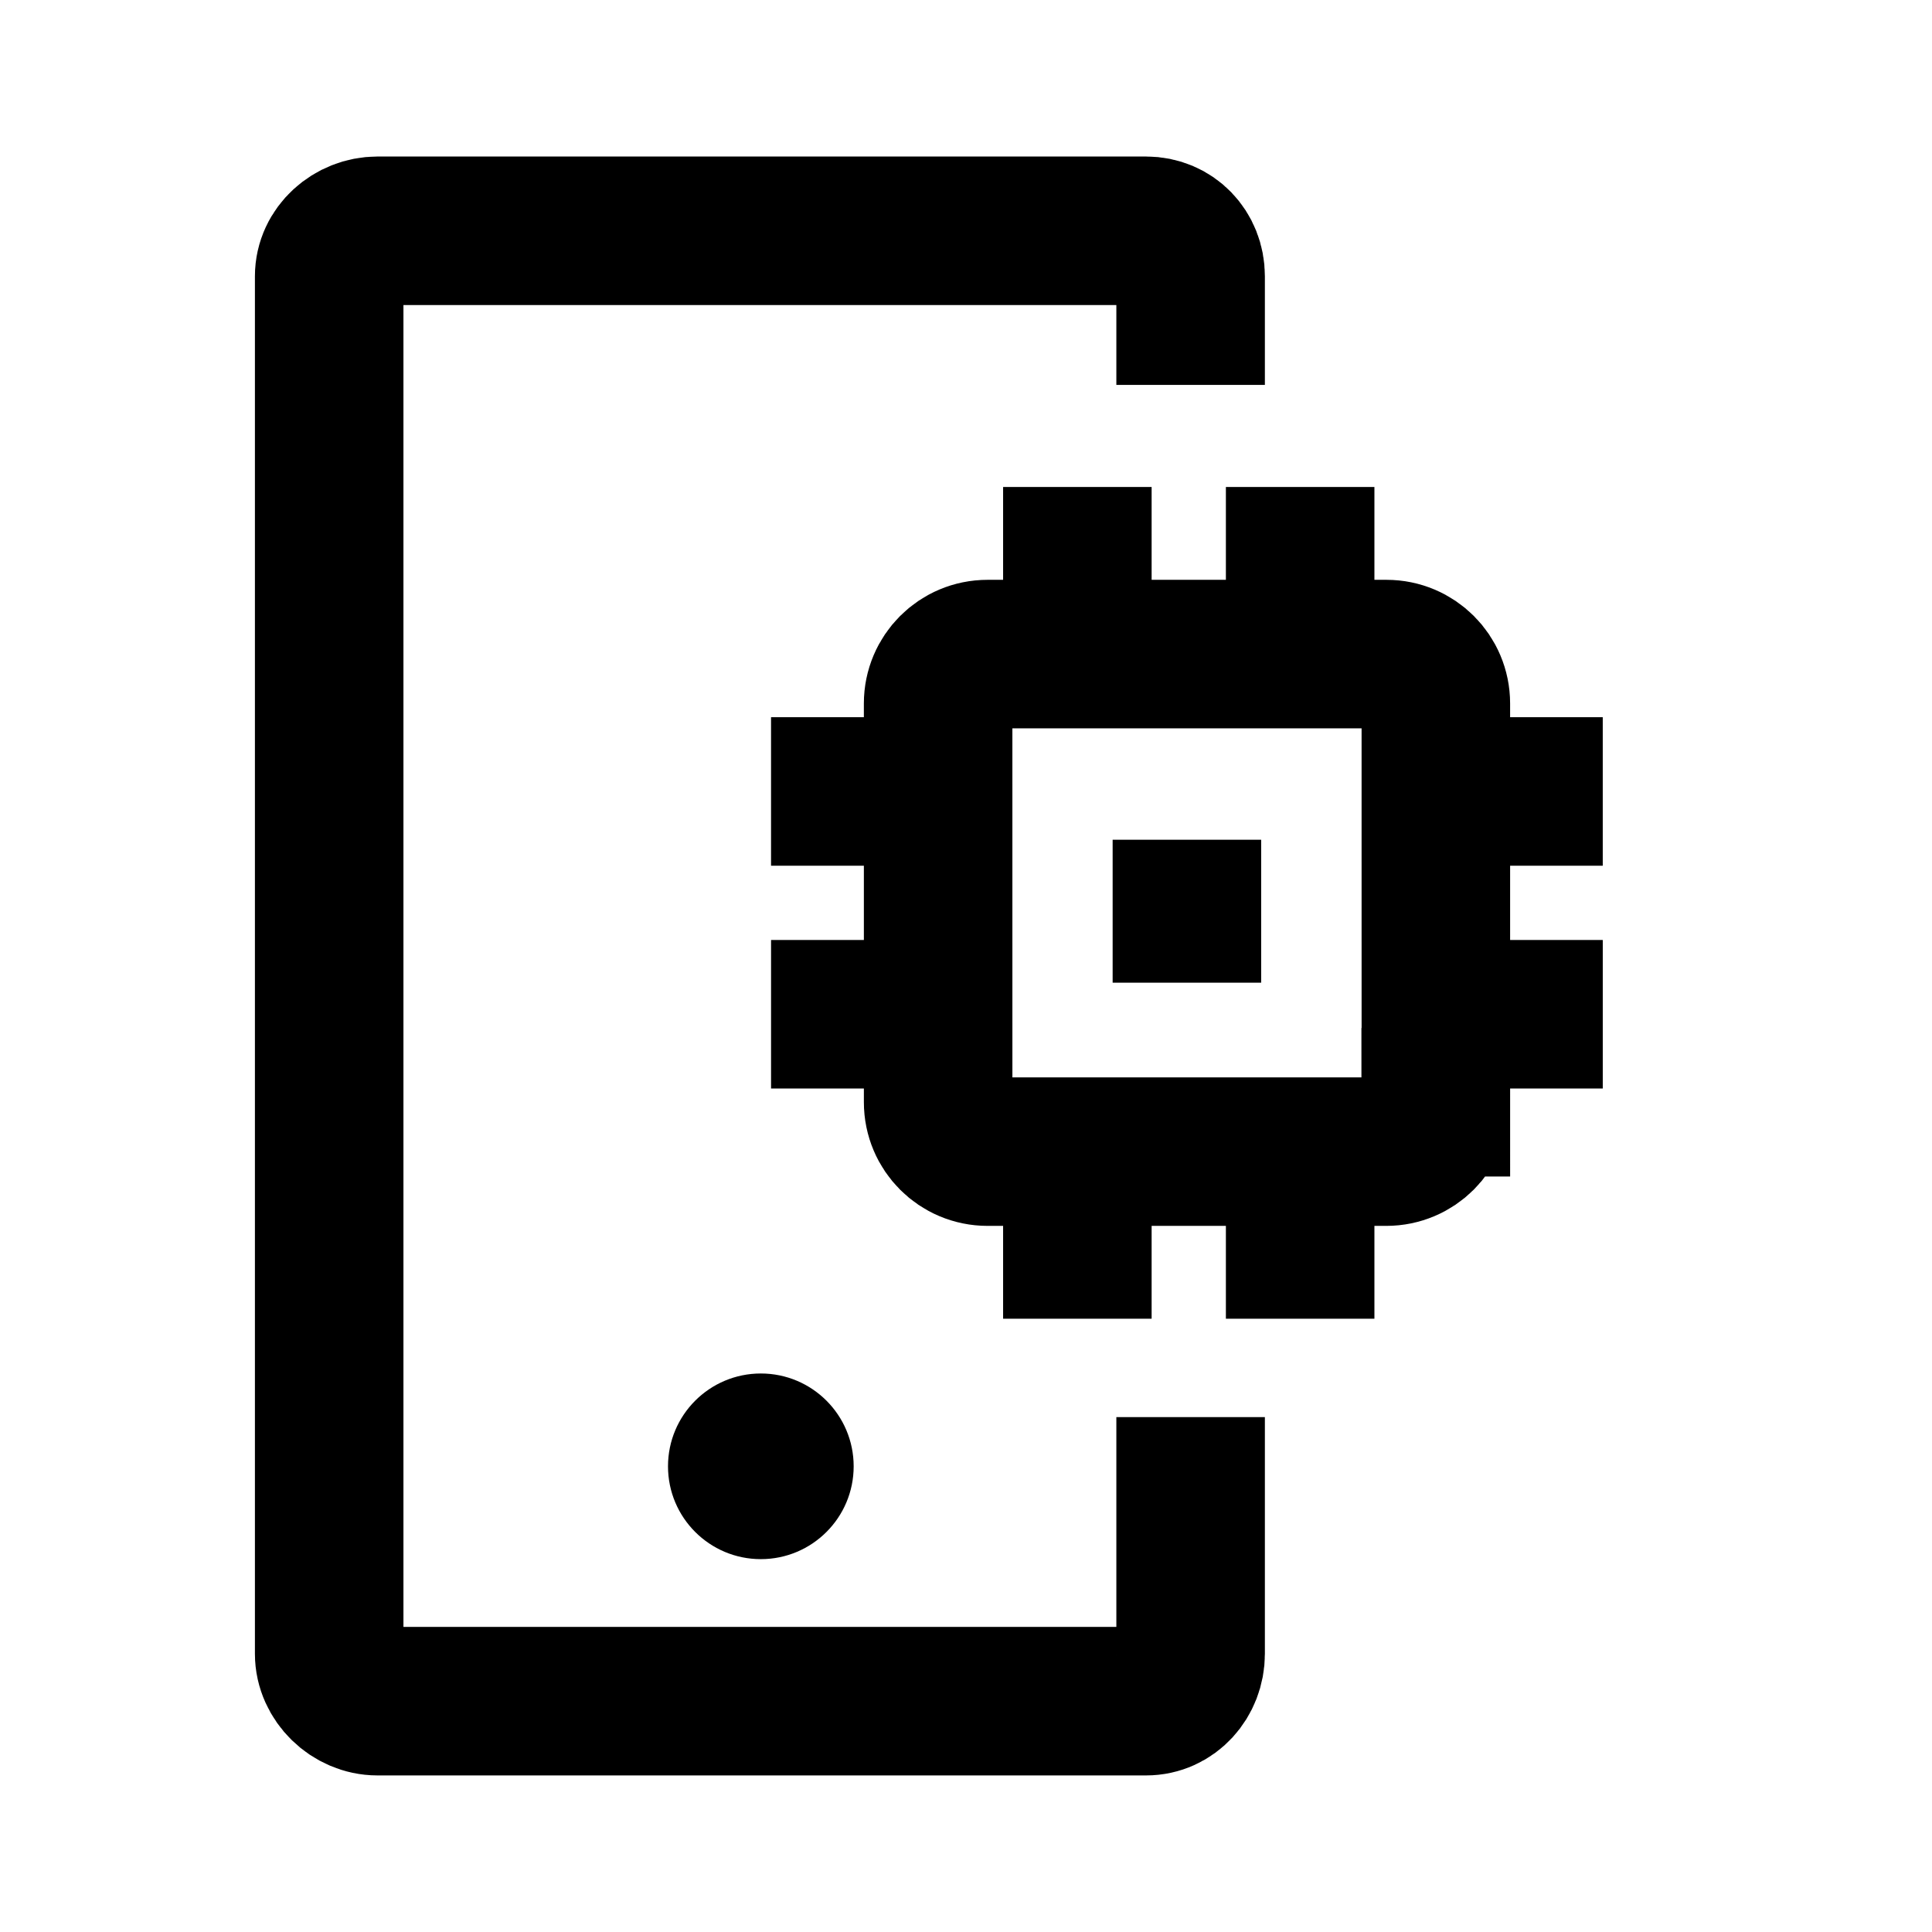 <?xml version="1.0" encoding="UTF-8"?>
<!-- Uploaded to: ICON Repo, www.svgrepo.com, Generator: ICON Repo Mixer Tools -->
<svg width="800px" height="800px" version="1.1" viewBox="144 144 512 512" xmlns="http://www.w3.org/2000/svg">
 <defs>
  <clipPath id="b">
   <path d="m148.09 148.09h503.81v503.81h-503.81z"/>
  </clipPath>
  <clipPath id="a">
   <path d="m148.09 148.09h503.81v503.81h-503.81z"/>
  </clipPath>
 </defs>
 <g clip-path="url(#b)">
  <path transform="matrix(.492 0 0 .492 148.09 148.09)" d="m765 585.4c0 14.696-11.901 26.597-26.597 26.597h-214.8c-14.696 0-26.597-11.901-26.597-26.597l-0.008-214.8c0-14.696 11.901-26.597 26.597-26.597h214.9c14.696 0 26.597 11.901 26.597 26.597l0.008 214.8z" fill="none" stroke="#000000" stroke-miterlimit="10" stroke-width="80"/>
 </g>
 <path transform="matrix(.492 0 0 .492 148.09 148.09)" d="m572 344v-90.002" fill="none" stroke="#000000" stroke-miterlimit="10" stroke-width="80"/>
 <path transform="matrix(.492 0 0 .492 148.09 148.09)" d="m692 254v90.002" fill="none" stroke="#000000" stroke-miterlimit="10" stroke-width="80"/>
 <path transform="matrix(.492 0 0 .492 148.09 148.09)" d="m572 702v-90.002" fill="none" stroke="#000000" stroke-miterlimit="10" stroke-width="80"/>
 <path transform="matrix(.492 0 0 .492 148.09 148.09)" d="m692 612v90.002" fill="none" stroke="#000000" stroke-miterlimit="10" stroke-width="80"/>
 <path transform="matrix(.492 0 0 .492 148.09 148.09)" d="m497 538h-89.994" fill="none" stroke="#000000" stroke-miterlimit="10" stroke-width="80"/>
 <path transform="matrix(.492 0 0 .492 148.09 148.09)" d="m407 418h89.994" fill="none" stroke="#000000" stroke-miterlimit="10" stroke-width="80"/>
 <path transform="matrix(.492 0 0 .492 148.09 148.09)" d="m766 418h88.994" fill="none" stroke="#000000" stroke-miterlimit="10" stroke-width="80"/>
 <path transform="matrix(.492 0 0 .492 148.09 148.09)" d="m855 538h-88.994" fill="none" stroke="#000000" stroke-miterlimit="10" stroke-width="80"/>
 <g clip-path="url(#a)">
  <path transform="matrix(.492 0 0 .492 148.09 148.09)" d="m633 755v127.5c0 13.799-10.298 25.502-24.001 25.502h-414c-13.799 0-26.002-11.798-26.002-25.502v-742c0-13.799 12.298-24.501 26.002-24.501h414c13.799 0 24.001 10.798 24.001 24.501v58.506" fill="none" stroke="#000000" stroke-miterlimit="10" stroke-width="80"/>
 </g>
 <path d="m370.23 532.59c0 13.586-11.016 24.598-24.602 24.598-13.586 0-24.602-11.012-24.602-24.598s11.016-24.602 24.602-24.602c13.586 0 24.602 11.016 24.602 24.602"/>
 <path transform="matrix(.492 0 0 .492 148.09 148.09)" d="m631 521v-76.997" fill="none" stroke="#000000" stroke-miterlimit="10" stroke-width="80"/>
</svg>